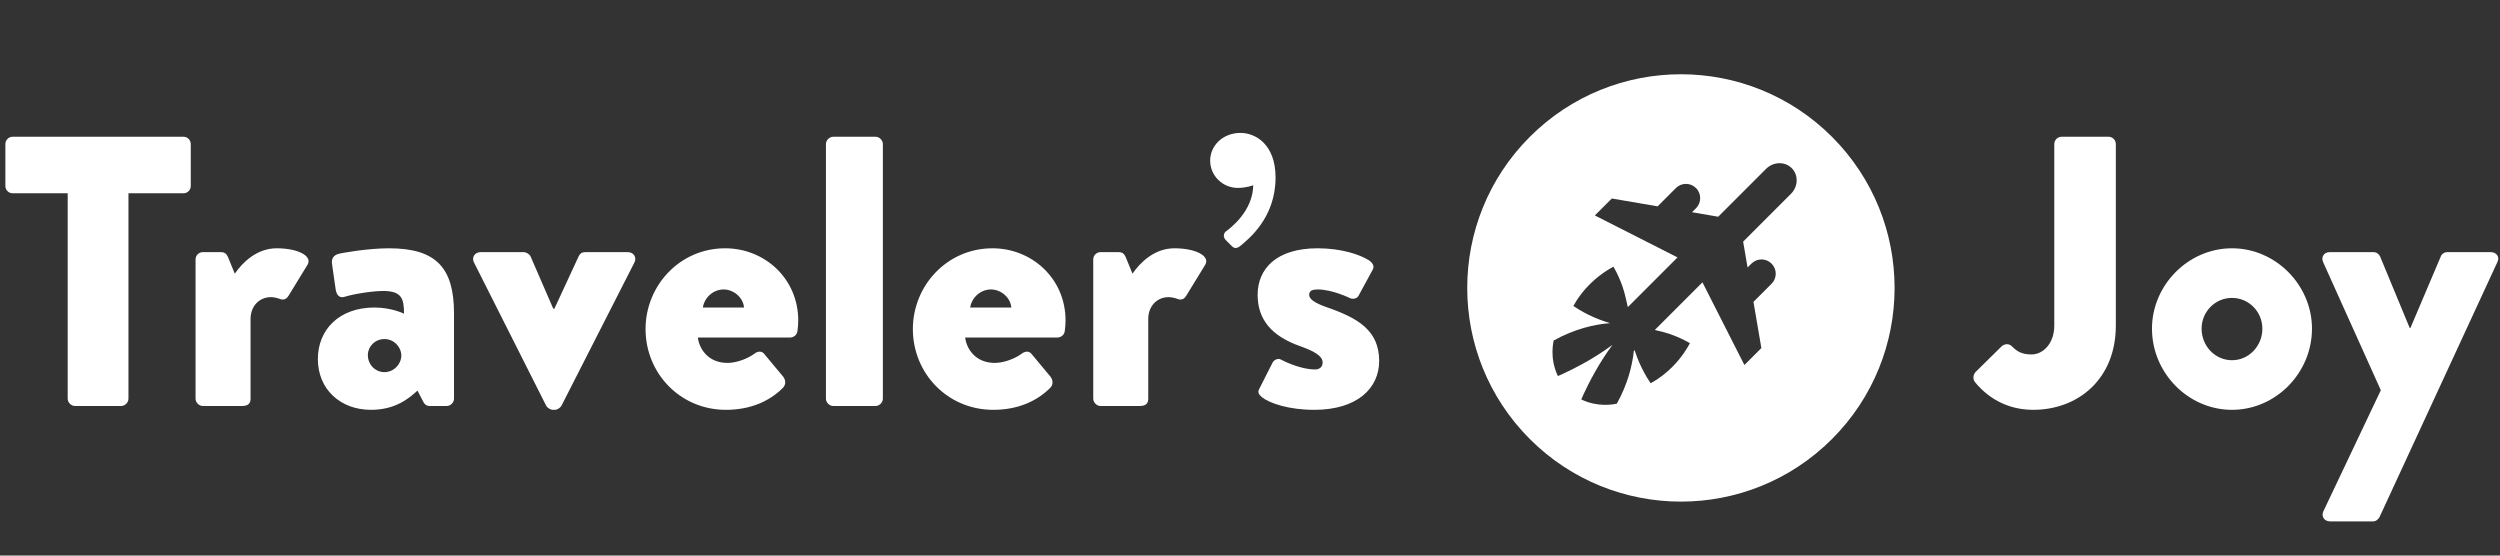 <?xml version="1.0" encoding="UTF-8"?>
<svg width="351px" height="78px" viewBox="0 0 351 78" version="1.1" xmlns="http://www.w3.org/2000/svg" xmlns:xlink="http://www.w3.org/1999/xlink">
    <rect x="0" y="0" width="351" height="78" fill="#333333" stroke="none"/>
    <!-- Generator: Sketch 41.2 (35397) - http://www.bohemiancoding.com/sketch -->
    <title>White on Blue</title>
    <desc>Created with Sketch.</desc>
    <defs></defs>
    <g id="Symbols" stroke="none" stroke-width="1" fill="none" fill-rule="evenodd">
        <g id="White-on-Blue" fill="#FFFFFF">
            <g id="Blue-on-White" transform="translate(0, -2)">
                <path d="M277.244,55.598 C278.162,56.732 280.754,59.54 285.452,59.54 C291.77,59.54 297.062,55.22 297.062,47.714 L297.062,22.226 C297.062,21.686 296.63,21.2 296.036,21.2 L289.448,21.2 C288.854,21.2 288.422,21.686 288.422,22.226 L288.422,47.66 C288.422,50.36 286.748,51.764 285.236,51.764 C283.778,51.764 283.13,51.278 282.482,50.63 C282.05,50.198 281.456,50.252 281.024,50.63 L277.352,54.248 C277.028,54.626 276.974,55.166 277.244,55.598 Z M302.138,48.146 C302.138,54.356 307.214,59.54 313.37,59.54 C319.526,59.54 324.602,54.356 324.602,48.146 C324.602,42.044 319.526,36.86 313.37,36.86 C307.214,36.86 302.138,42.044 302.138,48.146 Z M309.104,48.146 C309.104,45.77 310.994,43.826 313.37,43.826 C315.746,43.826 317.636,45.77 317.636,48.146 C317.636,50.576 315.746,52.574 313.37,52.574 C310.994,52.574 309.104,50.576 309.104,48.146 Z M334.268,56.786 L326.222,73.742 C325.844,74.498 326.33,75.2 327.14,75.2 L333.188,75.2 C333.62,75.2 333.944,74.876 334.106,74.552 L350.63,38.804 C351.008,38.102 350.522,37.4 349.712,37.4 L343.61,37.4 C343.178,37.4 342.8,37.67 342.692,37.994 L338.426,48.038 L338.318,48.038 L334.16,37.994 C333.998,37.67 333.674,37.4 333.242,37.4 L327.086,37.4 C326.276,37.4 325.844,38.102 326.168,38.804 L334.268,56.786 Z" id="Joy-Outline"></path>
                <path d="M244.586,36.607 L249.956,40.407 L249.956,43.774 L237.583,39.733 L237.583,49.191 C238.049,48.898 238.48,48.638 238.757,48.482 C239.739,47.924 240.73,47.534 241.473,47.286 C241.852,47.159 242.163,47.069 242.377,47.012 C242.582,47.656 242.989,49.187 242.989,51.143 C242.989,52.279 242.852,53.557 242.463,54.893 C242.244,54.853 241.92,54.788 241.512,54.686 C240.73,54.49 239.654,54.162 238.499,53.642 C238.169,53.493 237.863,53.346 237.583,53.204 L237.583,53.354 C238.886,54.97 240.257,57.241 241.128,60.273 C240.799,60.797 239.539,62.568 237.176,63.389 C237.104,63.207 237.005,62.953 236.888,62.636 C236.319,61.1 235.331,58.106 234.856,54.869 C234.595,56.647 234.18,58.353 233.763,59.782 C233.422,60.955 233.081,61.943 232.824,62.636 C232.708,62.953 232.609,63.207 232.537,63.389 C231.184,62.917 230.195,62.139 229.532,61.458 C229.175,61.092 228.913,60.753 228.743,60.51 C228.677,60.415 228.625,60.335 228.586,60.273 C229.53,56.987 231.061,54.596 232.456,52.961 C232.059,53.176 231.6,53.406 231.076,53.642 C229.92,54.163 228.845,54.49 228.063,54.686 C227.655,54.788 227.33,54.854 227.111,54.894 C226.722,53.556 226.586,52.279 226.586,51.143 C226.585,49.827 226.769,48.705 226.952,47.914 C227.041,47.529 227.131,47.222 227.198,47.012 C227.412,47.07 227.723,47.159 228.103,47.286 C228.845,47.534 229.835,47.925 230.817,48.482 C231.219,48.709 231.946,49.155 232.633,49.601 L232.633,49.296 L232.633,39.733 L220.26,43.774 L220.26,40.407 L225.586,36.639 L225.586,33.01 C225.586,31.906 226.474,31.012 227.586,31.012 C228.69,31.012 229.586,31.908 229.586,33.01 L229.586,33.809 L232.633,31.652 L232.633,22.158 C232.633,20.669 233.78,19.531 235.108,19.531 C236.437,19.531 237.583,20.669 237.583,22.158 L237.583,31.652 L240.586,33.777 L240.586,33.01 C240.586,31.906 241.474,31.012 242.586,31.012 C243.69,31.012 244.586,31.908 244.586,33.01 L244.586,36.607 Z M236,72.426 C252.569,72.426 266,58.995 266,42.426 C266,25.858 252.569,12.426 236,12.426 C219.431,12.426 206,25.858 206,42.426 C206,58.995 219.431,72.426 236,72.426 Z" id="Icon-w-Engines" transform="translate(236, 42.426) rotate(45) translate(-236, -42.426) "></path>
                <path d="M9.504,57.974 C9.504,58.514 9.99,59 10.53,59 L17.01,59 C17.55,59 18.036,58.514 18.036,57.974 L18.036,29.138 L25.758,29.138 C26.352,29.138 26.784,28.652 26.784,28.112 L26.784,22.226 C26.784,21.686 26.352,21.2 25.758,21.2 L1.782,21.2 C1.188,21.2 0.756,21.686 0.756,22.226 L0.756,28.112 C0.756,28.652 1.188,29.138 1.782,29.138 L9.504,29.138 L9.504,57.974 Z M27.456,57.974 C27.456,58.514 27.942,59 28.482,59 L33.99,59 C34.854,59 35.178,58.622 35.178,57.974 L35.178,46.796 C35.178,44.96 36.42,43.718 38.04,43.718 C38.526,43.718 39.066,43.88 39.336,43.988 C39.93,44.204 40.308,43.88 40.524,43.502 L43.17,39.182 C43.926,37.94 41.82,36.86 38.85,36.86 C36.042,36.86 34.044,38.858 32.964,40.424 L31.992,38.048 C31.83,37.724 31.614,37.4 31.02,37.4 L28.482,37.4 C27.942,37.4 27.456,37.832 27.456,38.426 L27.456,57.974 Z M44.628,52.412 C44.628,56.678 47.814,59.54 52.08,59.54 C55.482,59.54 57.372,57.974 58.614,56.84 L59.37,58.298 C59.64,58.892 60.018,59 60.342,59 L62.718,59 C63.258,59 63.744,58.514 63.744,57.974 L63.744,46.04 C63.744,39.668 61.314,36.86 54.618,36.86 C51.702,36.86 47.922,37.508 47.436,37.67 C46.95,37.832 46.464,38.21 46.626,39.128 L47.112,42.53 C47.22,43.34 47.598,43.934 48.408,43.664 C49.812,43.232 52.35,42.854 53.808,42.854 C56.4,42.854 56.724,43.934 56.724,46.04 C56.724,46.04 54.996,45.176 52.566,45.176 C47.652,45.176 44.628,48.254 44.628,52.412 Z M51.648,51.872 C51.648,50.63 52.674,49.604 53.97,49.604 C55.266,49.604 56.292,50.63 56.346,51.872 C56.346,53.168 55.266,54.248 53.97,54.248 C52.674,54.248 51.648,53.168 51.648,51.872 Z M76.704,59 C76.866,59.27 77.298,59.54 77.622,59.54 L77.892,59.54 C78.216,59.54 78.648,59.27 78.81,59 L89.07,38.858 C89.448,38.156 88.962,37.4 88.152,37.4 L82.698,37.4 C81.942,37.4 81.564,37.346 81.24,37.994 L77.838,45.338 L77.676,45.338 L74.49,37.994 C74.328,37.67 73.896,37.4 73.518,37.4 L67.47,37.4 C66.66,37.4 66.174,38.156 66.552,38.858 L76.704,59 Z M90.636,48.2 C90.636,54.41 95.496,59.54 101.922,59.54 C105.324,59.54 108.024,58.352 109.914,56.462 C110.4,55.976 110.292,55.328 109.968,54.896 L107.268,51.656 C106.944,51.278 106.404,51.278 105.918,51.656 C105.054,52.304 103.488,52.952 102.138,52.952 C99.33,52.952 98.142,50.846 97.98,49.388 L110.94,49.388 C111.426,49.388 111.912,49.01 111.966,48.47 C112.02,48.092 112.074,47.39 112.074,47.012 C112.074,41.072 107.322,36.86 101.814,36.86 C95.442,36.86 90.636,42.098 90.636,48.2 Z M98.682,45.176 C98.898,43.772 100.14,42.638 101.598,42.638 C103.002,42.638 104.352,43.772 104.46,45.176 L98.682,45.176 Z M115.962,57.974 C115.962,58.514 116.448,59 116.988,59 L122.928,59 C123.468,59 123.954,58.514 123.954,57.974 L123.954,22.226 C123.954,21.686 123.468,21.2 122.928,21.2 L116.988,21.2 C116.448,21.2 115.962,21.686 115.962,22.226 L115.962,57.974 Z M128.166,48.2 C128.166,54.41 133.026,59.54 139.452,59.54 C142.854,59.54 145.554,58.352 147.444,56.462 C147.93,55.976 147.822,55.328 147.498,54.896 L144.798,51.656 C144.474,51.278 143.934,51.278 143.448,51.656 C142.584,52.304 141.018,52.952 139.668,52.952 C136.86,52.952 135.672,50.846 135.51,49.388 L148.47,49.388 C148.956,49.388 149.442,49.01 149.496,48.47 C149.55,48.092 149.604,47.39 149.604,47.012 C149.604,41.072 144.852,36.86 139.344,36.86 C132.972,36.86 128.166,42.098 128.166,48.2 Z M136.212,45.176 C136.428,43.772 137.67,42.638 139.128,42.638 C140.532,42.638 141.882,43.772 141.99,45.176 L136.212,45.176 Z M153.492,57.974 C153.492,58.514 153.978,59 154.518,59 L160.026,59 C160.89,59 161.214,58.622 161.214,57.974 L161.214,46.796 C161.214,44.96 162.456,43.718 164.076,43.718 C164.562,43.718 165.102,43.88 165.372,43.988 C165.966,44.204 166.344,43.88 166.56,43.502 L169.206,39.182 C169.962,37.94 167.856,36.86 164.886,36.86 C162.078,36.86 160.08,38.858 159,40.424 L158.028,38.048 C157.866,37.724 157.65,37.4 157.056,37.4 L154.518,37.4 C153.978,37.4 153.492,37.832 153.492,38.426 L153.492,57.974 Z M172.878,36.482 C173.31,36.968 173.688,36.86 174.066,36.59 C175.308,35.564 179.088,32.594 179.088,26.924 C179.088,22.226 176.226,20.66 174.174,20.66 C171.69,20.66 169.908,22.442 169.908,24.548 C169.908,26.708 171.69,28.382 173.796,28.382 C175.038,28.382 175.956,28.004 175.956,28.004 C175.902,31.676 172.716,34.052 172.122,34.484 C171.798,34.754 171.69,35.24 172.068,35.672 L172.878,36.482 Z M177.166,57.758 C178.246,58.622 180.946,59.54 184.51,59.54 C190.612,59.54 193.636,56.462 193.636,52.682 C193.636,48.362 190.612,46.634 186.238,45.122 C184.402,44.474 183.808,43.934 183.808,43.394 C183.808,42.8 184.294,42.638 184.996,42.638 C187.102,42.638 189.586,43.88 189.586,43.88 C190.018,44.042 190.558,43.88 190.72,43.556 L192.718,39.884 C193.042,39.344 192.664,38.858 192.178,38.534 C190.99,37.778 188.398,36.86 184.996,36.86 C179.164,36.86 176.572,39.776 176.572,43.394 C176.572,46.742 178.408,49.172 182.62,50.63 C185.374,51.602 185.698,52.358 185.698,52.898 C185.698,53.546 185.212,53.87 184.672,53.87 C182.35,53.87 179.812,52.466 179.812,52.466 C179.38,52.25 178.84,52.574 178.678,52.898 L176.788,56.624 C176.518,57.11 176.788,57.434 177.166,57.758 Z" id="Traveler's-Outline"></path>
            </g>
        </g>
    </g>
</svg>